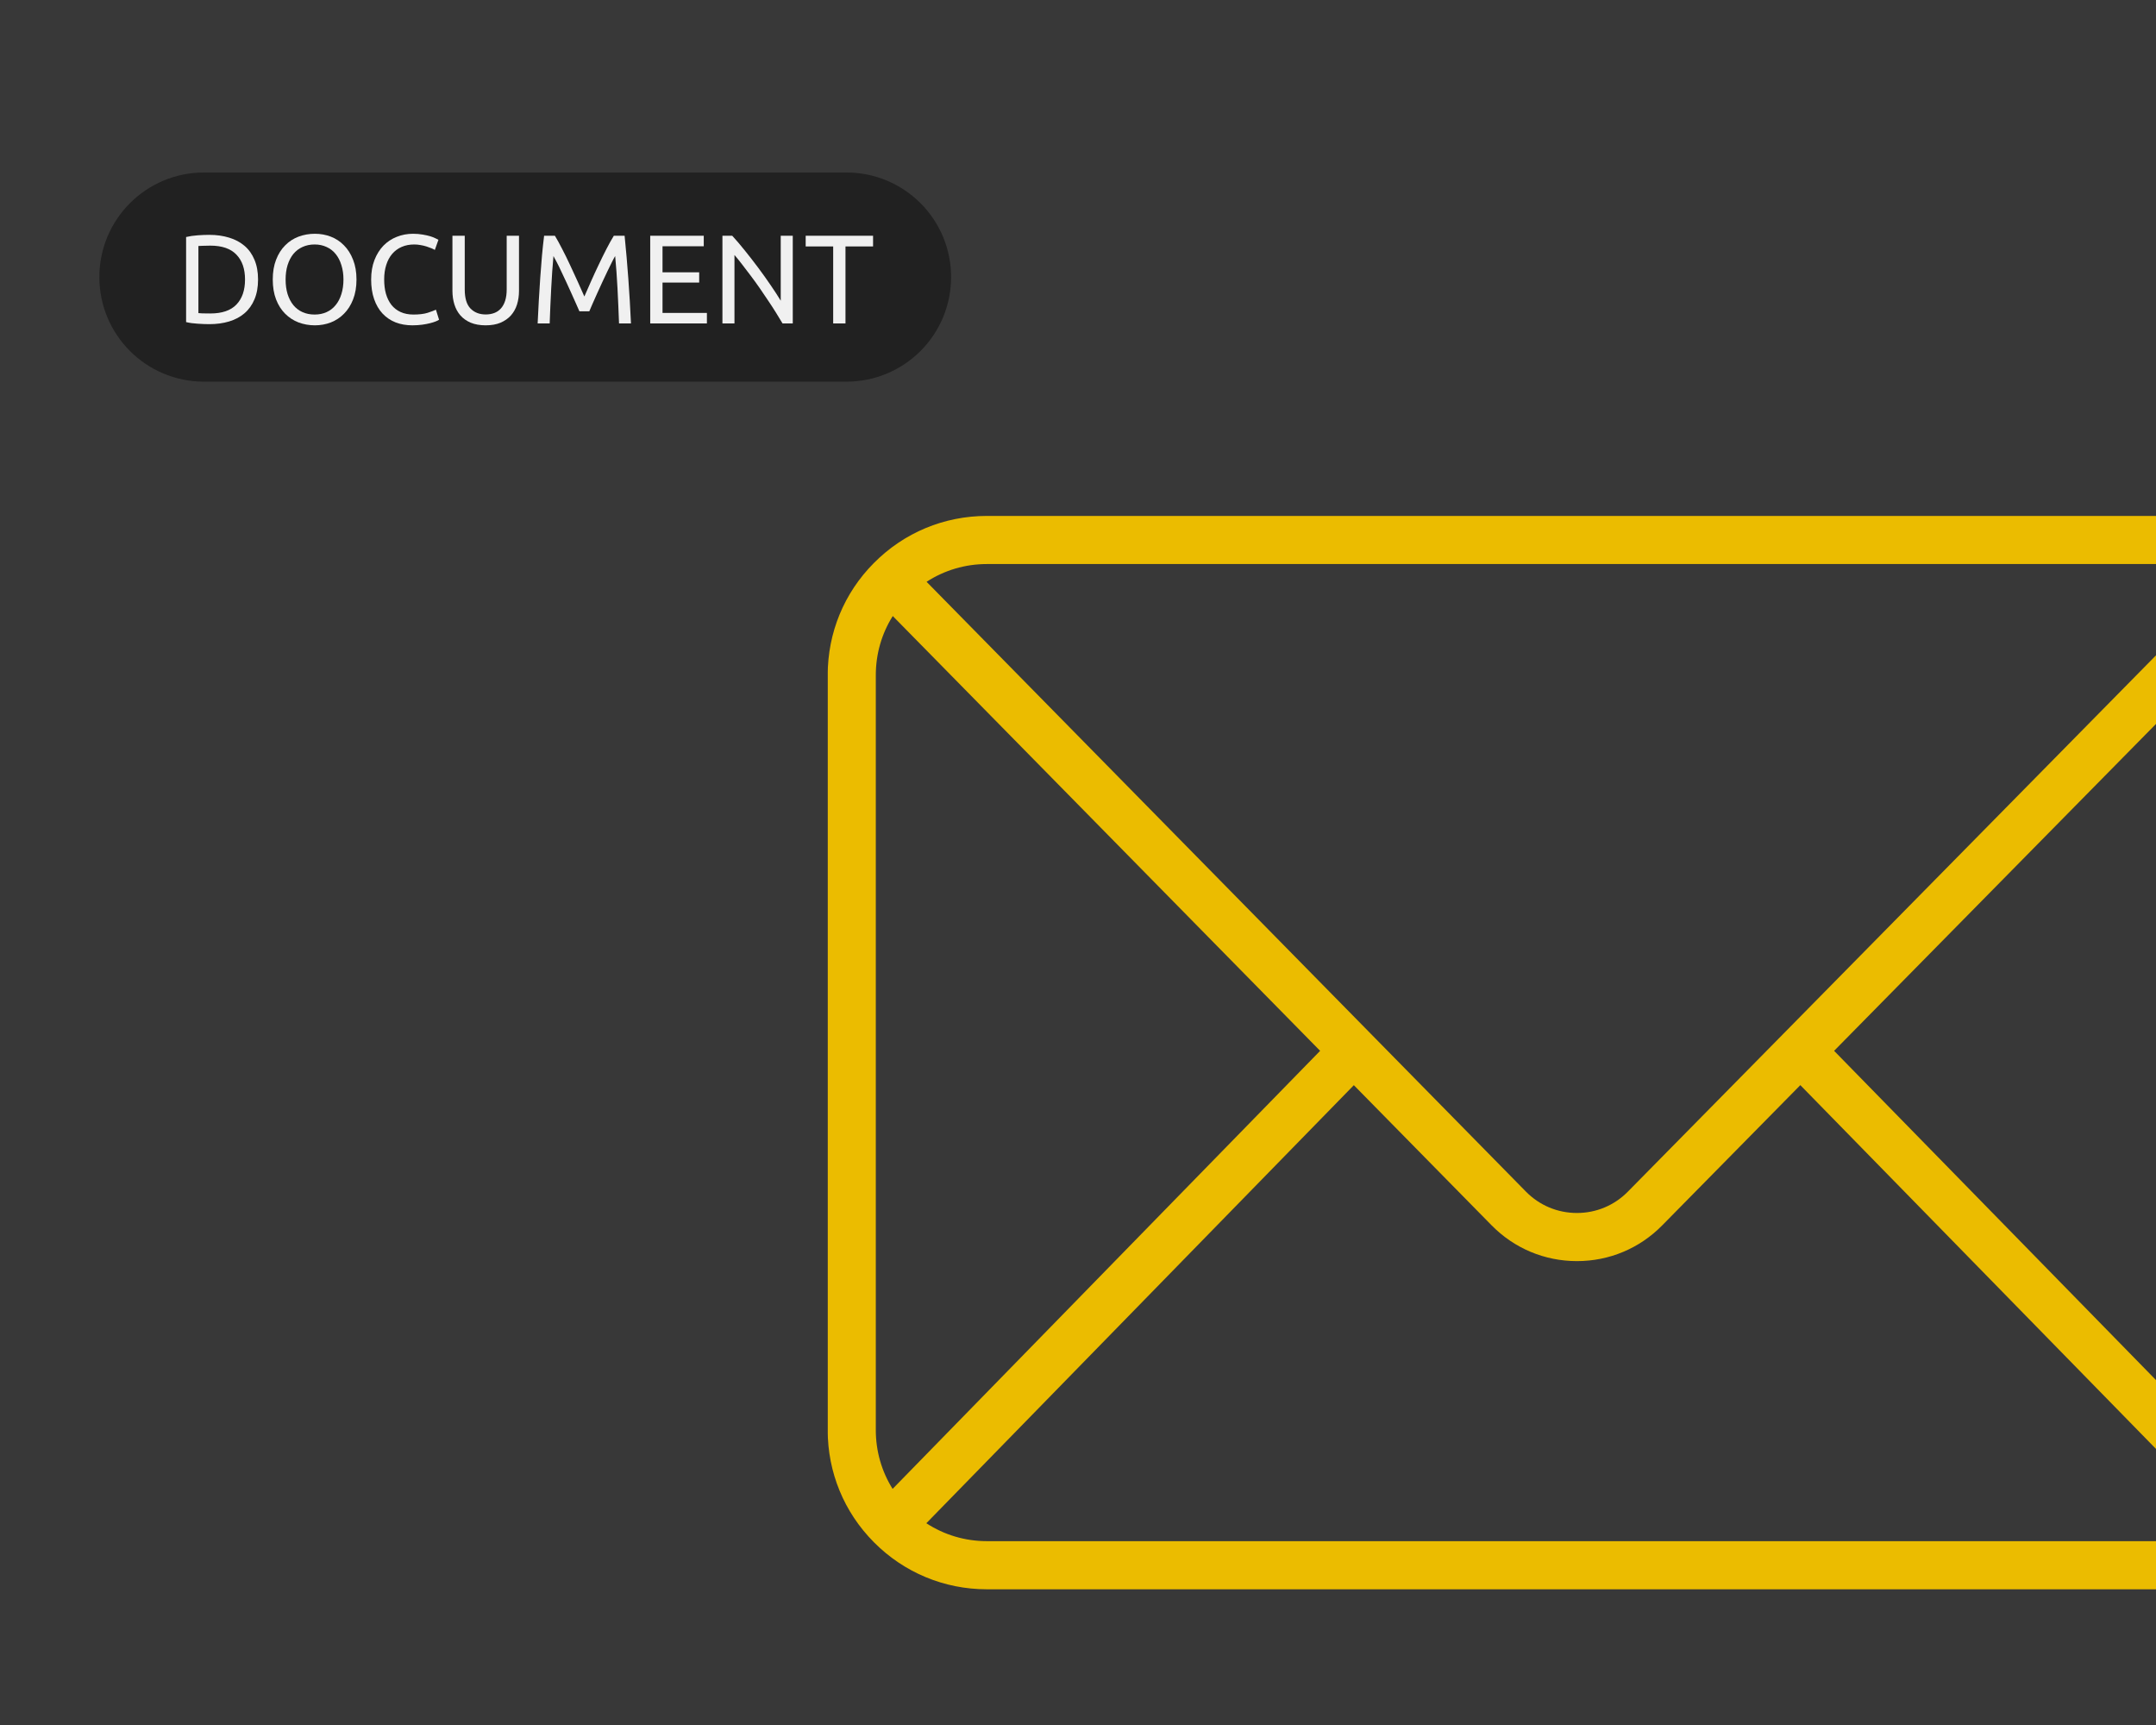 <?xml version="1.0" encoding="UTF-8"?> <svg xmlns="http://www.w3.org/2000/svg" xmlns:xlink="http://www.w3.org/1999/xlink" width="500" zoomAndPan="magnify" viewBox="0 0 375 300" height="400" preserveAspectRatio="xMidYMid meet" version="1.0"><defs><g></g><clipPath id="909c864073"><path d="M 143.977 89.691 L 375 89.691 L 375 276.441 L 143.977 276.441 Z M 143.977 89.691 " clip-rule="nonzero"></path></clipPath><clipPath id="dd069f3218"><path d="M 17.281 30 L 165.488 30 L 165.488 66.375 L 17.281 66.375 Z M 17.281 30 " clip-rule="nonzero"></path></clipPath><clipPath id="ba9ef35da9"><path d="M 35.473 30 L 147.242 30 C 152.066 30 156.691 31.918 160.102 35.328 C 163.516 38.738 165.43 43.363 165.43 48.188 C 165.43 53.012 163.516 57.637 160.102 61.051 C 156.691 64.461 152.066 66.375 147.242 66.375 L 35.473 66.375 C 25.426 66.375 17.281 58.234 17.281 48.188 C 17.281 38.145 25.426 30 35.473 30 Z M 35.473 30 " clip-rule="nonzero"></path></clipPath></defs><rect x="-37.5" width="450" fill="#ffffff" y="-30" height="360" fill-opacity="1"></rect><rect x="-37.5" width="450" fill="#383838" y="-30" height="360" fill-opacity="1"></rect><g clip-path="url(#909c864073)"><path fill="#ebbc00" d="M 171.648 268.027 C 167.852 268.027 164.227 266.938 161.121 264.91 L 235.477 188.727 L 259.438 213.098 C 263.383 217.109 268.652 219.32 274.277 219.324 C 274.281 219.324 274.281 219.324 274.281 219.324 C 279.902 219.324 285.172 217.117 289.113 213.109 L 313.137 188.719 L 387.645 264.918 C 384.543 266.938 380.922 268.027 377.129 268.027 Z M 155.254 258.938 C 153.355 255.902 152.332 252.391 152.332 248.719 L 152.332 117.406 C 152.332 113.711 153.363 110.18 155.281 107.137 L 229.613 182.754 Z M 171.648 98.094 L 377.129 98.094 C 380.906 98.094 384.516 99.172 387.602 101.176 L 310.168 179.809 L 283.148 207.234 C 280.793 209.633 277.641 210.953 274.281 210.953 C 270.914 210.953 267.762 209.629 265.406 207.234 L 238.453 179.812 L 161.164 101.184 C 164.258 99.172 167.867 98.094 171.648 98.094 Z M 319.012 182.754 L 393.488 107.125 C 395.414 110.172 396.445 113.711 396.445 117.406 L 396.445 248.719 C 396.445 252.391 395.422 255.91 393.512 258.949 Z M 396.766 97.906 C 396.766 97.906 396.766 97.902 396.766 97.902 C 396.766 97.902 396.766 97.902 396.762 97.902 C 396.762 97.898 396.762 97.898 396.758 97.895 C 396.758 97.895 396.758 97.891 396.754 97.891 C 391.527 92.625 384.559 89.727 377.129 89.727 L 171.648 89.727 C 164.215 89.727 157.238 92.633 152.004 97.91 C 152.004 97.91 152 97.914 151.996 97.918 C 146.816 103.121 143.965 110.043 143.965 117.406 L 143.965 248.719 C 143.965 256.066 146.809 262.98 151.977 268.188 C 151.988 268.203 152.004 268.215 152.016 268.23 C 152.02 268.234 152.02 268.234 152.023 268.242 C 152.027 268.242 152.031 268.246 152.035 268.25 C 157.27 273.5 164.23 276.398 171.648 276.398 L 377.129 276.398 C 384.551 276.398 391.516 273.5 396.742 268.25 C 396.742 268.246 396.746 268.246 396.75 268.242 C 396.75 268.242 396.75 268.242 396.754 268.238 C 396.766 268.227 396.781 268.215 396.793 268.199 C 401.969 262.984 404.816 256.066 404.816 248.719 L 404.816 117.406 C 404.816 110.039 401.957 103.113 396.766 97.906 " fill-opacity="1" fill-rule="nonzero"></path></g><g clip-path="url(#dd069f3218)"><g clip-path="url(#ba9ef35da9)"><path fill="#212121" d="M 17.281 30 L 165.488 30 L 165.488 66.375 L 17.281 66.375 Z M 17.281 30 " fill-opacity="1" fill-rule="nonzero"></path></g></g><g fill="#f0f0f0" fill-opacity="1"><g transform="translate(30.478, 56.25)"><g><path d="M 14.406 -7.641 C 14.406 -6.316 14.195 -5.164 13.781 -4.188 C 13.375 -3.219 12.797 -2.41 12.047 -1.766 C 11.305 -1.129 10.414 -0.656 9.375 -0.344 C 8.332 -0.031 7.188 0.125 5.938 0.125 C 5.32 0.125 4.645 0.098 3.906 0.047 C 3.164 0.004 2.492 -0.086 1.891 -0.234 L 1.891 -15.031 C 2.492 -15.176 3.164 -15.273 3.906 -15.328 C 4.645 -15.379 5.32 -15.406 5.938 -15.406 C 7.188 -15.406 8.332 -15.242 9.375 -14.922 C 10.414 -14.609 11.305 -14.133 12.047 -13.5 C 12.797 -12.863 13.375 -12.055 13.781 -11.078 C 14.195 -10.098 14.406 -8.953 14.406 -7.641 Z M 6.109 -1.734 C 8.141 -1.734 9.648 -2.25 10.641 -3.281 C 11.641 -4.32 12.141 -5.773 12.141 -7.641 C 12.141 -9.492 11.641 -10.938 10.641 -11.969 C 9.648 -13.008 8.141 -13.531 6.109 -13.531 C 5.516 -13.531 5.051 -13.52 4.719 -13.5 C 4.383 -13.488 4.156 -13.477 4.031 -13.469 L 4.031 -1.797 C 4.156 -1.785 4.383 -1.77 4.719 -1.75 C 5.051 -1.738 5.516 -1.734 6.109 -1.734 Z M 6.109 -1.734 "></path></g></g></g><g fill="#f0f0f0" fill-opacity="1"><g transform="translate(46.161, 56.25)"><g><path d="M 1.281 -7.641 C 1.281 -8.941 1.473 -10.086 1.859 -11.078 C 2.242 -12.078 2.77 -12.91 3.438 -13.578 C 4.102 -14.254 4.879 -14.758 5.766 -15.094 C 6.66 -15.426 7.609 -15.594 8.609 -15.594 C 9.586 -15.594 10.508 -15.426 11.375 -15.094 C 12.25 -14.758 13.016 -14.254 13.672 -13.578 C 14.336 -12.91 14.863 -12.078 15.25 -11.078 C 15.645 -10.086 15.844 -8.941 15.844 -7.641 C 15.844 -6.328 15.645 -5.172 15.25 -4.172 C 14.863 -3.18 14.336 -2.352 13.672 -1.688 C 13.016 -1.02 12.25 -0.516 11.375 -0.172 C 10.508 0.16 9.586 0.328 8.609 0.328 C 7.609 0.328 6.66 0.16 5.766 -0.172 C 4.879 -0.516 4.102 -1.02 3.438 -1.688 C 2.77 -2.352 2.242 -3.18 1.859 -4.172 C 1.473 -5.172 1.281 -6.328 1.281 -7.641 Z M 3.516 -7.641 C 3.516 -6.711 3.629 -5.867 3.859 -5.109 C 4.098 -4.359 4.43 -3.719 4.859 -3.188 C 5.297 -2.656 5.828 -2.25 6.453 -1.969 C 7.078 -1.688 7.781 -1.547 8.562 -1.547 C 9.332 -1.547 10.023 -1.688 10.641 -1.969 C 11.266 -2.25 11.789 -2.656 12.219 -3.188 C 12.656 -3.719 12.988 -4.359 13.219 -5.109 C 13.457 -5.867 13.578 -6.711 13.578 -7.641 C 13.578 -8.555 13.457 -9.391 13.219 -10.141 C 12.988 -10.898 12.656 -11.547 12.219 -12.078 C 11.789 -12.609 11.266 -13.016 10.641 -13.297 C 10.023 -13.586 9.332 -13.734 8.562 -13.734 C 7.781 -13.734 7.078 -13.586 6.453 -13.297 C 5.828 -13.016 5.297 -12.609 4.859 -12.078 C 4.43 -11.547 4.098 -10.898 3.859 -10.141 C 3.629 -9.391 3.516 -8.555 3.516 -7.641 Z M 3.516 -7.641 "></path></g></g></g><g fill="#f0f0f0" fill-opacity="1"><g transform="translate(63.274, 56.25)"><g><path d="M 8.453 0.328 C 7.379 0.328 6.398 0.156 5.516 -0.188 C 4.641 -0.539 3.883 -1.055 3.25 -1.734 C 2.625 -2.41 2.141 -3.242 1.797 -4.234 C 1.453 -5.223 1.281 -6.359 1.281 -7.641 C 1.281 -8.91 1.473 -10.039 1.859 -11.031 C 2.242 -12.02 2.766 -12.852 3.422 -13.531 C 4.086 -14.207 4.859 -14.719 5.734 -15.062 C 6.617 -15.414 7.562 -15.594 8.562 -15.594 C 9.188 -15.594 9.75 -15.547 10.25 -15.453 C 10.758 -15.367 11.203 -15.27 11.578 -15.156 C 11.953 -15.039 12.254 -14.922 12.484 -14.797 C 12.723 -14.68 12.891 -14.598 12.984 -14.547 L 12.359 -12.781 C 12.234 -12.863 12.047 -12.957 11.797 -13.062 C 11.547 -13.164 11.258 -13.27 10.938 -13.375 C 10.625 -13.477 10.281 -13.562 9.906 -13.625 C 9.531 -13.695 9.156 -13.734 8.781 -13.734 C 7.969 -13.734 7.238 -13.594 6.594 -13.312 C 5.945 -13.031 5.395 -12.625 4.938 -12.094 C 4.488 -11.57 4.145 -10.93 3.906 -10.172 C 3.664 -9.422 3.547 -8.578 3.547 -7.641 C 3.547 -6.723 3.648 -5.891 3.859 -5.141 C 4.078 -4.398 4.395 -3.758 4.812 -3.219 C 5.238 -2.688 5.77 -2.273 6.406 -1.984 C 7.051 -1.691 7.797 -1.547 8.641 -1.547 C 9.629 -1.547 10.445 -1.645 11.094 -1.844 C 11.738 -2.051 12.223 -2.234 12.547 -2.391 L 13.094 -0.641 C 12.988 -0.566 12.801 -0.473 12.531 -0.359 C 12.27 -0.254 11.941 -0.148 11.547 -0.047 C 11.148 0.055 10.688 0.145 10.156 0.219 C 9.633 0.289 9.066 0.328 8.453 0.328 Z M 8.453 0.328 "></path></g></g></g><g fill="#f0f0f0" fill-opacity="1"><g transform="translate(76.912, 56.25)"><g><path d="M 7.562 0.328 C 6.57 0.328 5.707 0.176 4.969 -0.125 C 4.238 -0.438 3.641 -0.859 3.172 -1.391 C 2.703 -1.93 2.352 -2.566 2.125 -3.297 C 1.895 -4.035 1.781 -4.828 1.781 -5.672 L 1.781 -15.25 L 3.922 -15.25 L 3.922 -5.922 C 3.922 -4.391 4.254 -3.281 4.922 -2.594 C 5.598 -1.906 6.477 -1.562 7.562 -1.562 C 8.102 -1.562 8.598 -1.645 9.047 -1.812 C 9.492 -1.977 9.879 -2.238 10.203 -2.594 C 10.523 -2.945 10.773 -3.398 10.953 -3.953 C 11.129 -4.504 11.219 -5.16 11.219 -5.922 L 11.219 -15.25 L 13.359 -15.25 L 13.359 -5.672 C 13.359 -4.828 13.242 -4.035 13.016 -3.297 C 12.785 -2.566 12.43 -1.93 11.953 -1.391 C 11.473 -0.859 10.867 -0.438 10.141 -0.125 C 9.422 0.176 8.562 0.328 7.562 0.328 Z M 7.562 0.328 "></path></g></g></g><g fill="#f0f0f0" fill-opacity="1"><g transform="translate(92.045, 56.25)"><g><path d="M 8.734 -2.109 C 8.586 -2.461 8.391 -2.91 8.141 -3.453 C 7.898 -3.992 7.641 -4.578 7.359 -5.203 C 7.086 -5.836 6.789 -6.488 6.469 -7.156 C 6.156 -7.82 5.859 -8.453 5.578 -9.047 C 5.305 -9.641 5.047 -10.172 4.797 -10.641 C 4.555 -11.117 4.363 -11.477 4.219 -11.719 C 4.062 -9.988 3.93 -8.113 3.828 -6.094 C 3.723 -4.082 3.633 -2.051 3.562 0 L 1.469 0 C 1.531 -1.32 1.598 -2.648 1.672 -3.984 C 1.742 -5.328 1.828 -6.648 1.922 -7.953 C 2.016 -9.254 2.113 -10.52 2.219 -11.75 C 2.332 -12.977 2.457 -14.145 2.594 -15.25 L 4.469 -15.25 C 4.863 -14.602 5.285 -13.836 5.734 -12.953 C 6.191 -12.078 6.645 -11.156 7.094 -10.188 C 7.551 -9.227 7.992 -8.27 8.422 -7.312 C 8.848 -6.352 9.238 -5.477 9.594 -4.688 C 9.945 -5.477 10.332 -6.352 10.75 -7.312 C 11.176 -8.27 11.617 -9.227 12.078 -10.188 C 12.535 -11.156 12.988 -12.078 13.438 -12.953 C 13.895 -13.836 14.32 -14.602 14.719 -15.25 L 16.594 -15.25 C 17.094 -10.332 17.461 -5.25 17.703 0 L 15.625 0 C 15.551 -2.051 15.461 -4.082 15.359 -6.094 C 15.254 -8.113 15.117 -9.988 14.953 -11.719 C 14.805 -11.477 14.613 -11.117 14.375 -10.641 C 14.133 -10.172 13.875 -9.641 13.594 -9.047 C 13.312 -8.453 13.016 -7.82 12.703 -7.156 C 12.391 -6.488 12.094 -5.836 11.812 -5.203 C 11.531 -4.578 11.27 -3.992 11.031 -3.453 C 10.789 -2.91 10.598 -2.461 10.453 -2.109 Z M 8.734 -2.109 "></path></g></g></g><g fill="#f0f0f0" fill-opacity="1"><g transform="translate(111.204, 56.25)"><g><path d="M 1.891 0 L 1.891 -15.25 L 11.203 -15.25 L 11.203 -13.422 L 4.031 -13.422 L 4.031 -8.891 L 10.406 -8.891 L 10.406 -7.109 L 4.031 -7.109 L 4.031 -1.828 L 11.75 -1.828 L 11.75 0 Z M 1.891 0 "></path></g></g></g><g fill="#f0f0f0" fill-opacity="1"><g transform="translate(123.764, 56.25)"><g><path d="M 12.344 0 C 12.02 -0.539 11.648 -1.148 11.234 -1.828 C 10.816 -2.504 10.363 -3.203 9.875 -3.922 C 9.395 -4.648 8.895 -5.391 8.375 -6.141 C 7.852 -6.891 7.332 -7.609 6.812 -8.297 C 6.301 -8.992 5.801 -9.648 5.312 -10.266 C 4.832 -10.891 4.391 -11.438 3.984 -11.906 L 3.984 0 L 1.891 0 L 1.891 -15.25 L 3.594 -15.25 C 4.281 -14.508 5.016 -13.648 5.797 -12.672 C 6.578 -11.703 7.352 -10.703 8.125 -9.672 C 8.895 -8.641 9.617 -7.625 10.297 -6.625 C 10.984 -5.625 11.562 -4.734 12.031 -3.953 L 12.031 -15.25 L 14.125 -15.25 L 14.125 0 Z M 12.344 0 "></path></g></g></g><g fill="#f0f0f0" fill-opacity="1"><g transform="translate(139.777, 56.25)"><g><path d="M 12.078 -15.25 L 12.078 -13.391 L 7.281 -13.391 L 7.281 0 L 5.141 0 L 5.141 -13.391 L 0.359 -13.391 L 0.359 -15.25 Z M 12.078 -15.25 "></path></g></g></g></svg> 